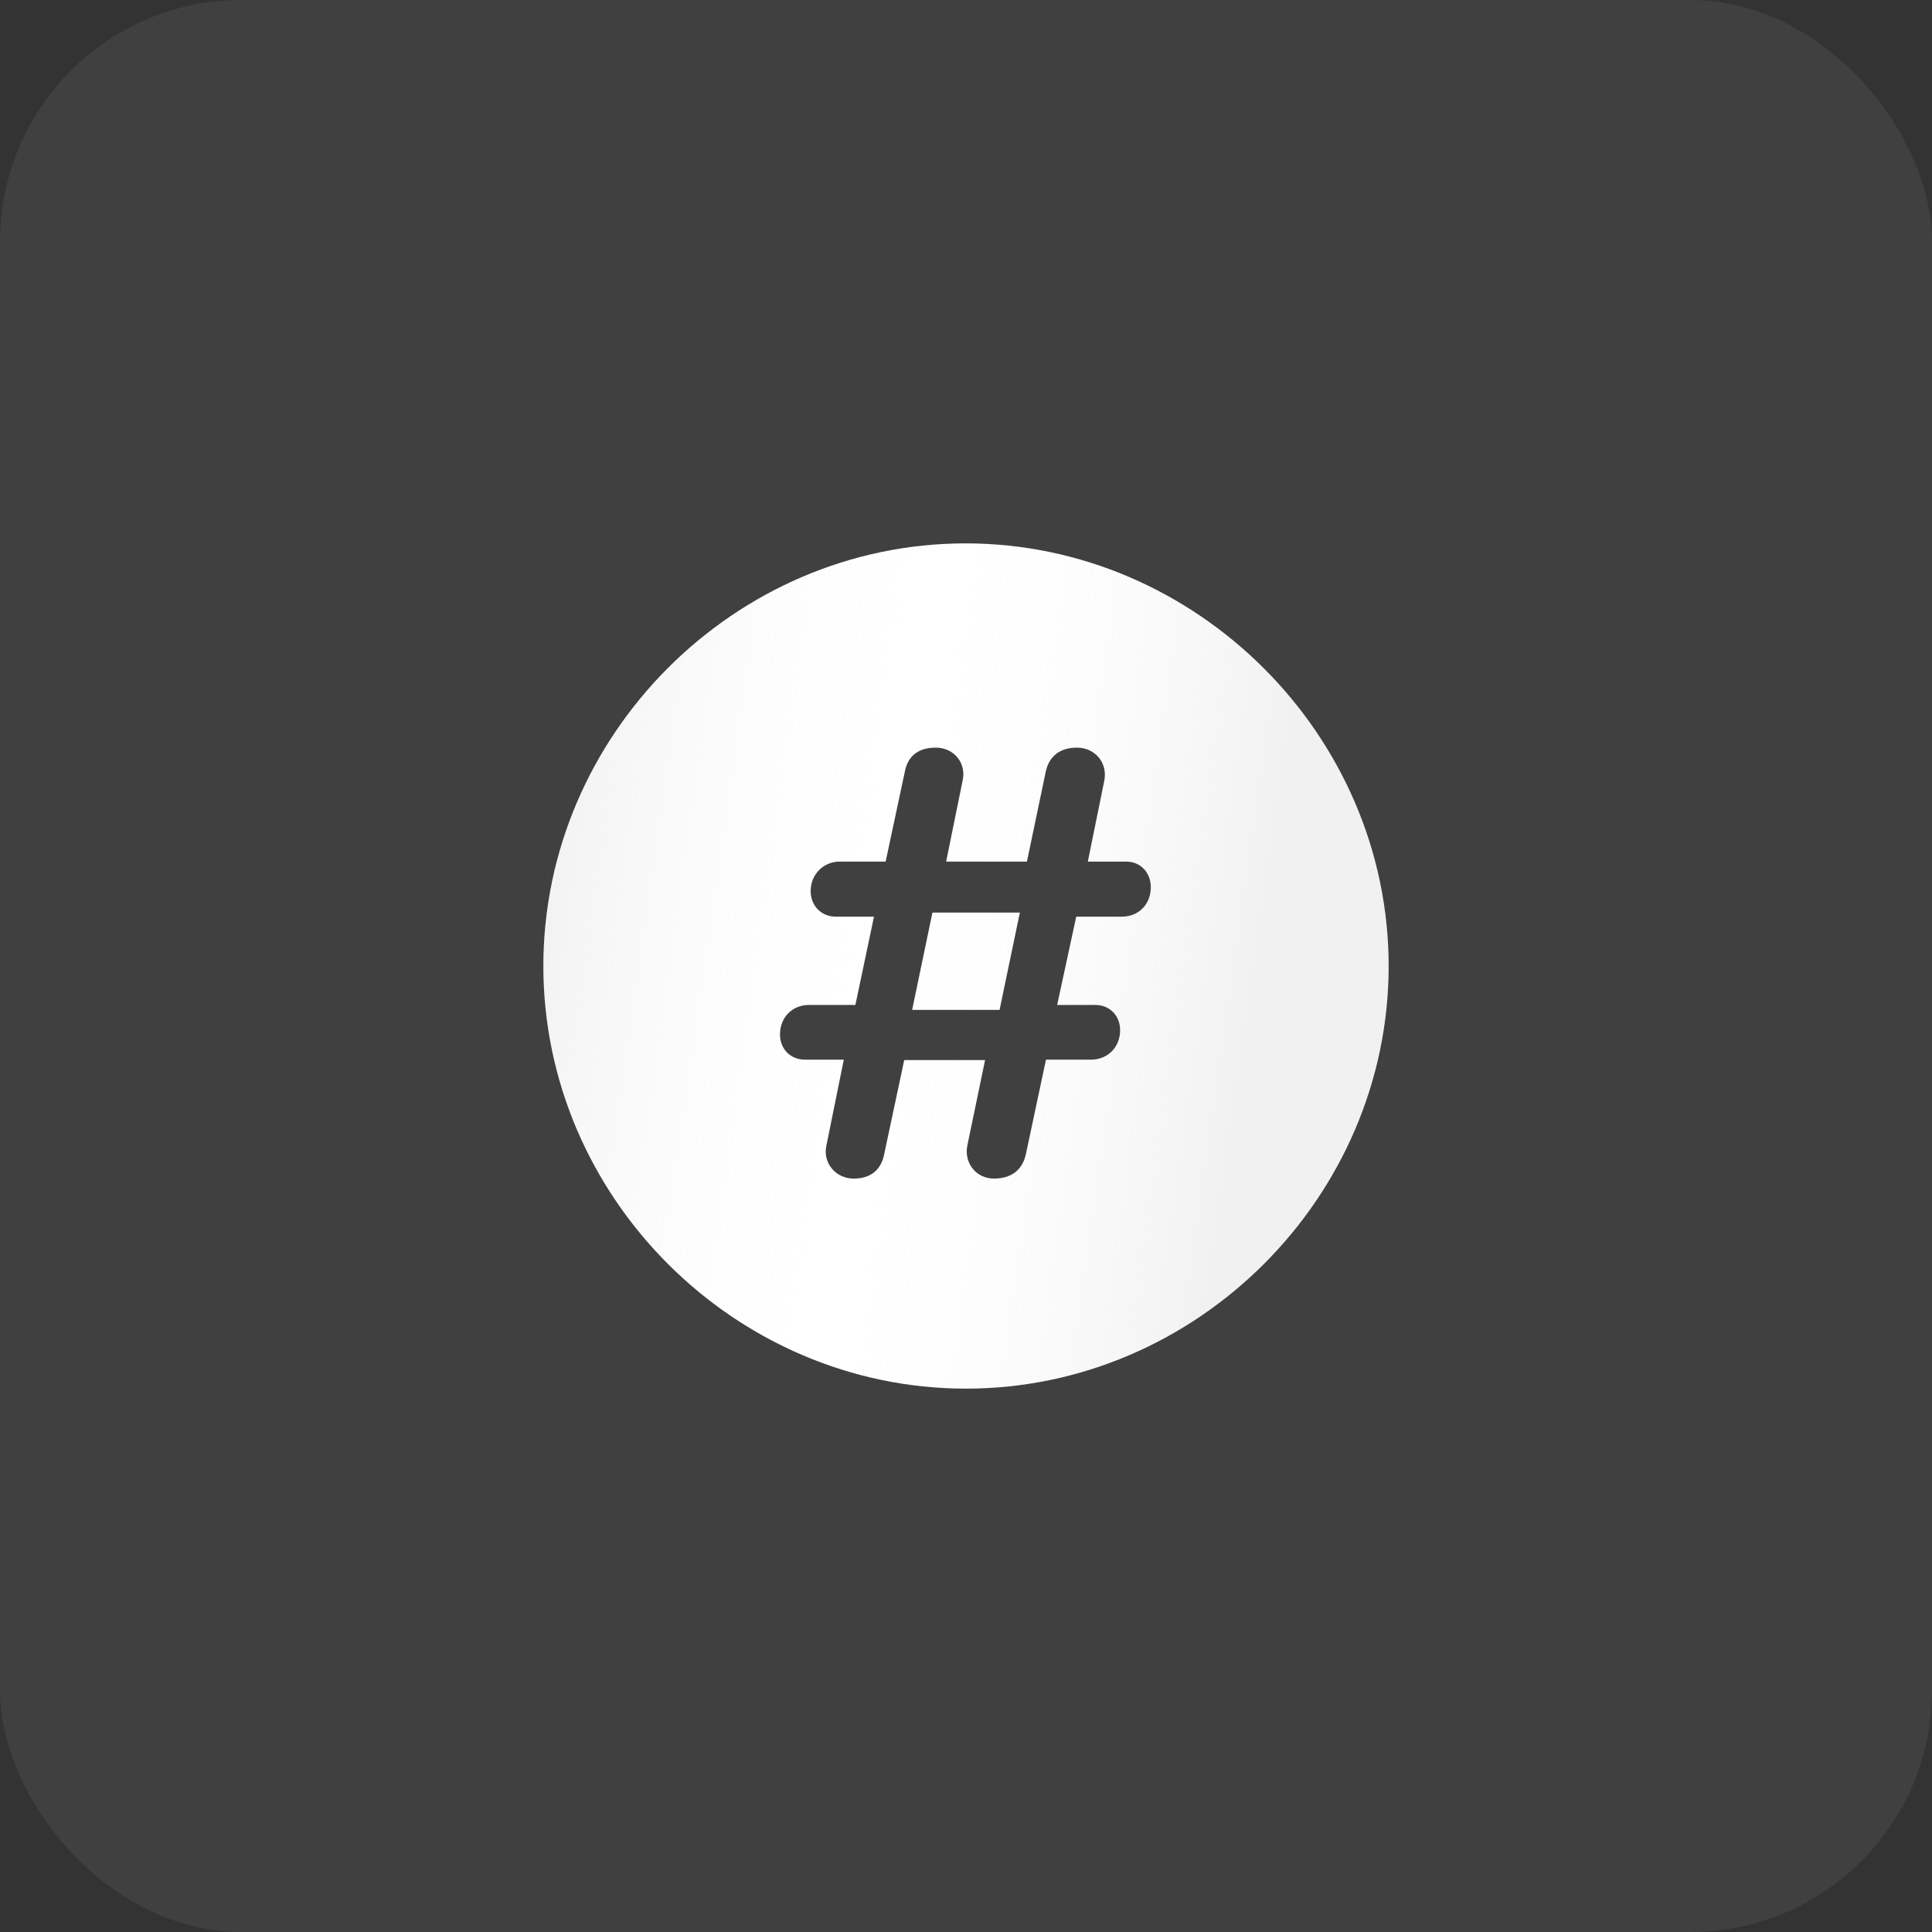 <?xml version="1.0" encoding="UTF-8"?> <svg xmlns="http://www.w3.org/2000/svg" width="32" height="32" viewBox="0 0 32 32" fill="none"><rect x="0" y="0" width="32" height="32" fill="#333333" stroke="none"/> <rect width="32" height="32" rx="4" fill="#777777" fill-opacity="0.2"></rect> <path d="M16 23C19.823 23 23 19.829 23 16C23 12.178 19.816 9 15.993 9C12.164 9 9 12.178 9 16C9 19.829 12.171 23 16 23ZM14.14 19.521C13.845 19.521 13.626 19.267 13.687 18.978L13.976 17.551H13.33C13.09 17.551 12.919 17.372 12.919 17.132C12.919 16.851 13.124 16.645 13.399 16.645H14.168L14.476 15.183H13.845C13.605 15.183 13.427 15.005 13.427 14.758C13.427 14.483 13.639 14.271 13.907 14.271H14.669L14.984 12.795C15.032 12.521 15.211 12.383 15.499 12.383C15.801 12.383 16.007 12.637 15.945 12.925L15.671 14.271H17.009L17.318 12.795C17.372 12.521 17.558 12.383 17.839 12.383C18.134 12.383 18.347 12.63 18.292 12.925L18.018 14.271H18.656C18.889 14.271 19.061 14.449 19.061 14.696C19.061 14.977 18.862 15.183 18.58 15.183H17.826L17.51 16.645H18.141C18.381 16.645 18.553 16.823 18.553 17.064C18.553 17.345 18.347 17.551 18.073 17.551H17.325L16.995 19.102C16.94 19.376 16.755 19.521 16.46 19.521C16.172 19.521 15.966 19.267 16.021 18.978L16.316 17.558H14.977L14.648 19.102C14.6 19.376 14.421 19.521 14.14 19.521ZM15.108 16.727H16.556L16.892 15.115H15.444L15.108 16.727Z" fill="white"></path> <path d="M16 23C19.823 23 23 19.829 23 16C23 12.178 19.816 9 15.993 9C12.164 9 9 12.178 9 16C9 19.829 12.171 23 16 23ZM14.14 19.521C13.845 19.521 13.626 19.267 13.687 18.978L13.976 17.551H13.33C13.09 17.551 12.919 17.372 12.919 17.132C12.919 16.851 13.124 16.645 13.399 16.645H14.168L14.476 15.183H13.845C13.605 15.183 13.427 15.005 13.427 14.758C13.427 14.483 13.639 14.271 13.907 14.271H14.669L14.984 12.795C15.032 12.521 15.211 12.383 15.499 12.383C15.801 12.383 16.007 12.637 15.945 12.925L15.671 14.271H17.009L17.318 12.795C17.372 12.521 17.558 12.383 17.839 12.383C18.134 12.383 18.347 12.63 18.292 12.925L18.018 14.271H18.656C18.889 14.271 19.061 14.449 19.061 14.696C19.061 14.977 18.862 15.183 18.58 15.183H17.826L17.51 16.645H18.141C18.381 16.645 18.553 16.823 18.553 17.064C18.553 17.345 18.347 17.551 18.073 17.551H17.325L16.995 19.102C16.94 19.376 16.755 19.521 16.46 19.521C16.172 19.521 15.966 19.267 16.021 18.978L16.316 17.558H14.977L14.648 19.102C14.6 19.376 14.421 19.521 14.14 19.521ZM15.108 16.727H16.556L16.892 15.115H15.444L15.108 16.727Z" fill="url(#paint0_linear_1_59)" fill-opacity="0.2"></path> <defs> <linearGradient id="paint0_linear_1_59" x1="9" y1="11.889" x2="21.242" y2="13.64" gradientUnits="userSpaceOnUse"> <stop stop-color="#B7B7B7"></stop> <stop offset="0.493" stop-color="white" stop-opacity="0"></stop> <stop offset="1" stop-color="#B7B7B7"></stop> </linearGradient> </defs> </svg> 